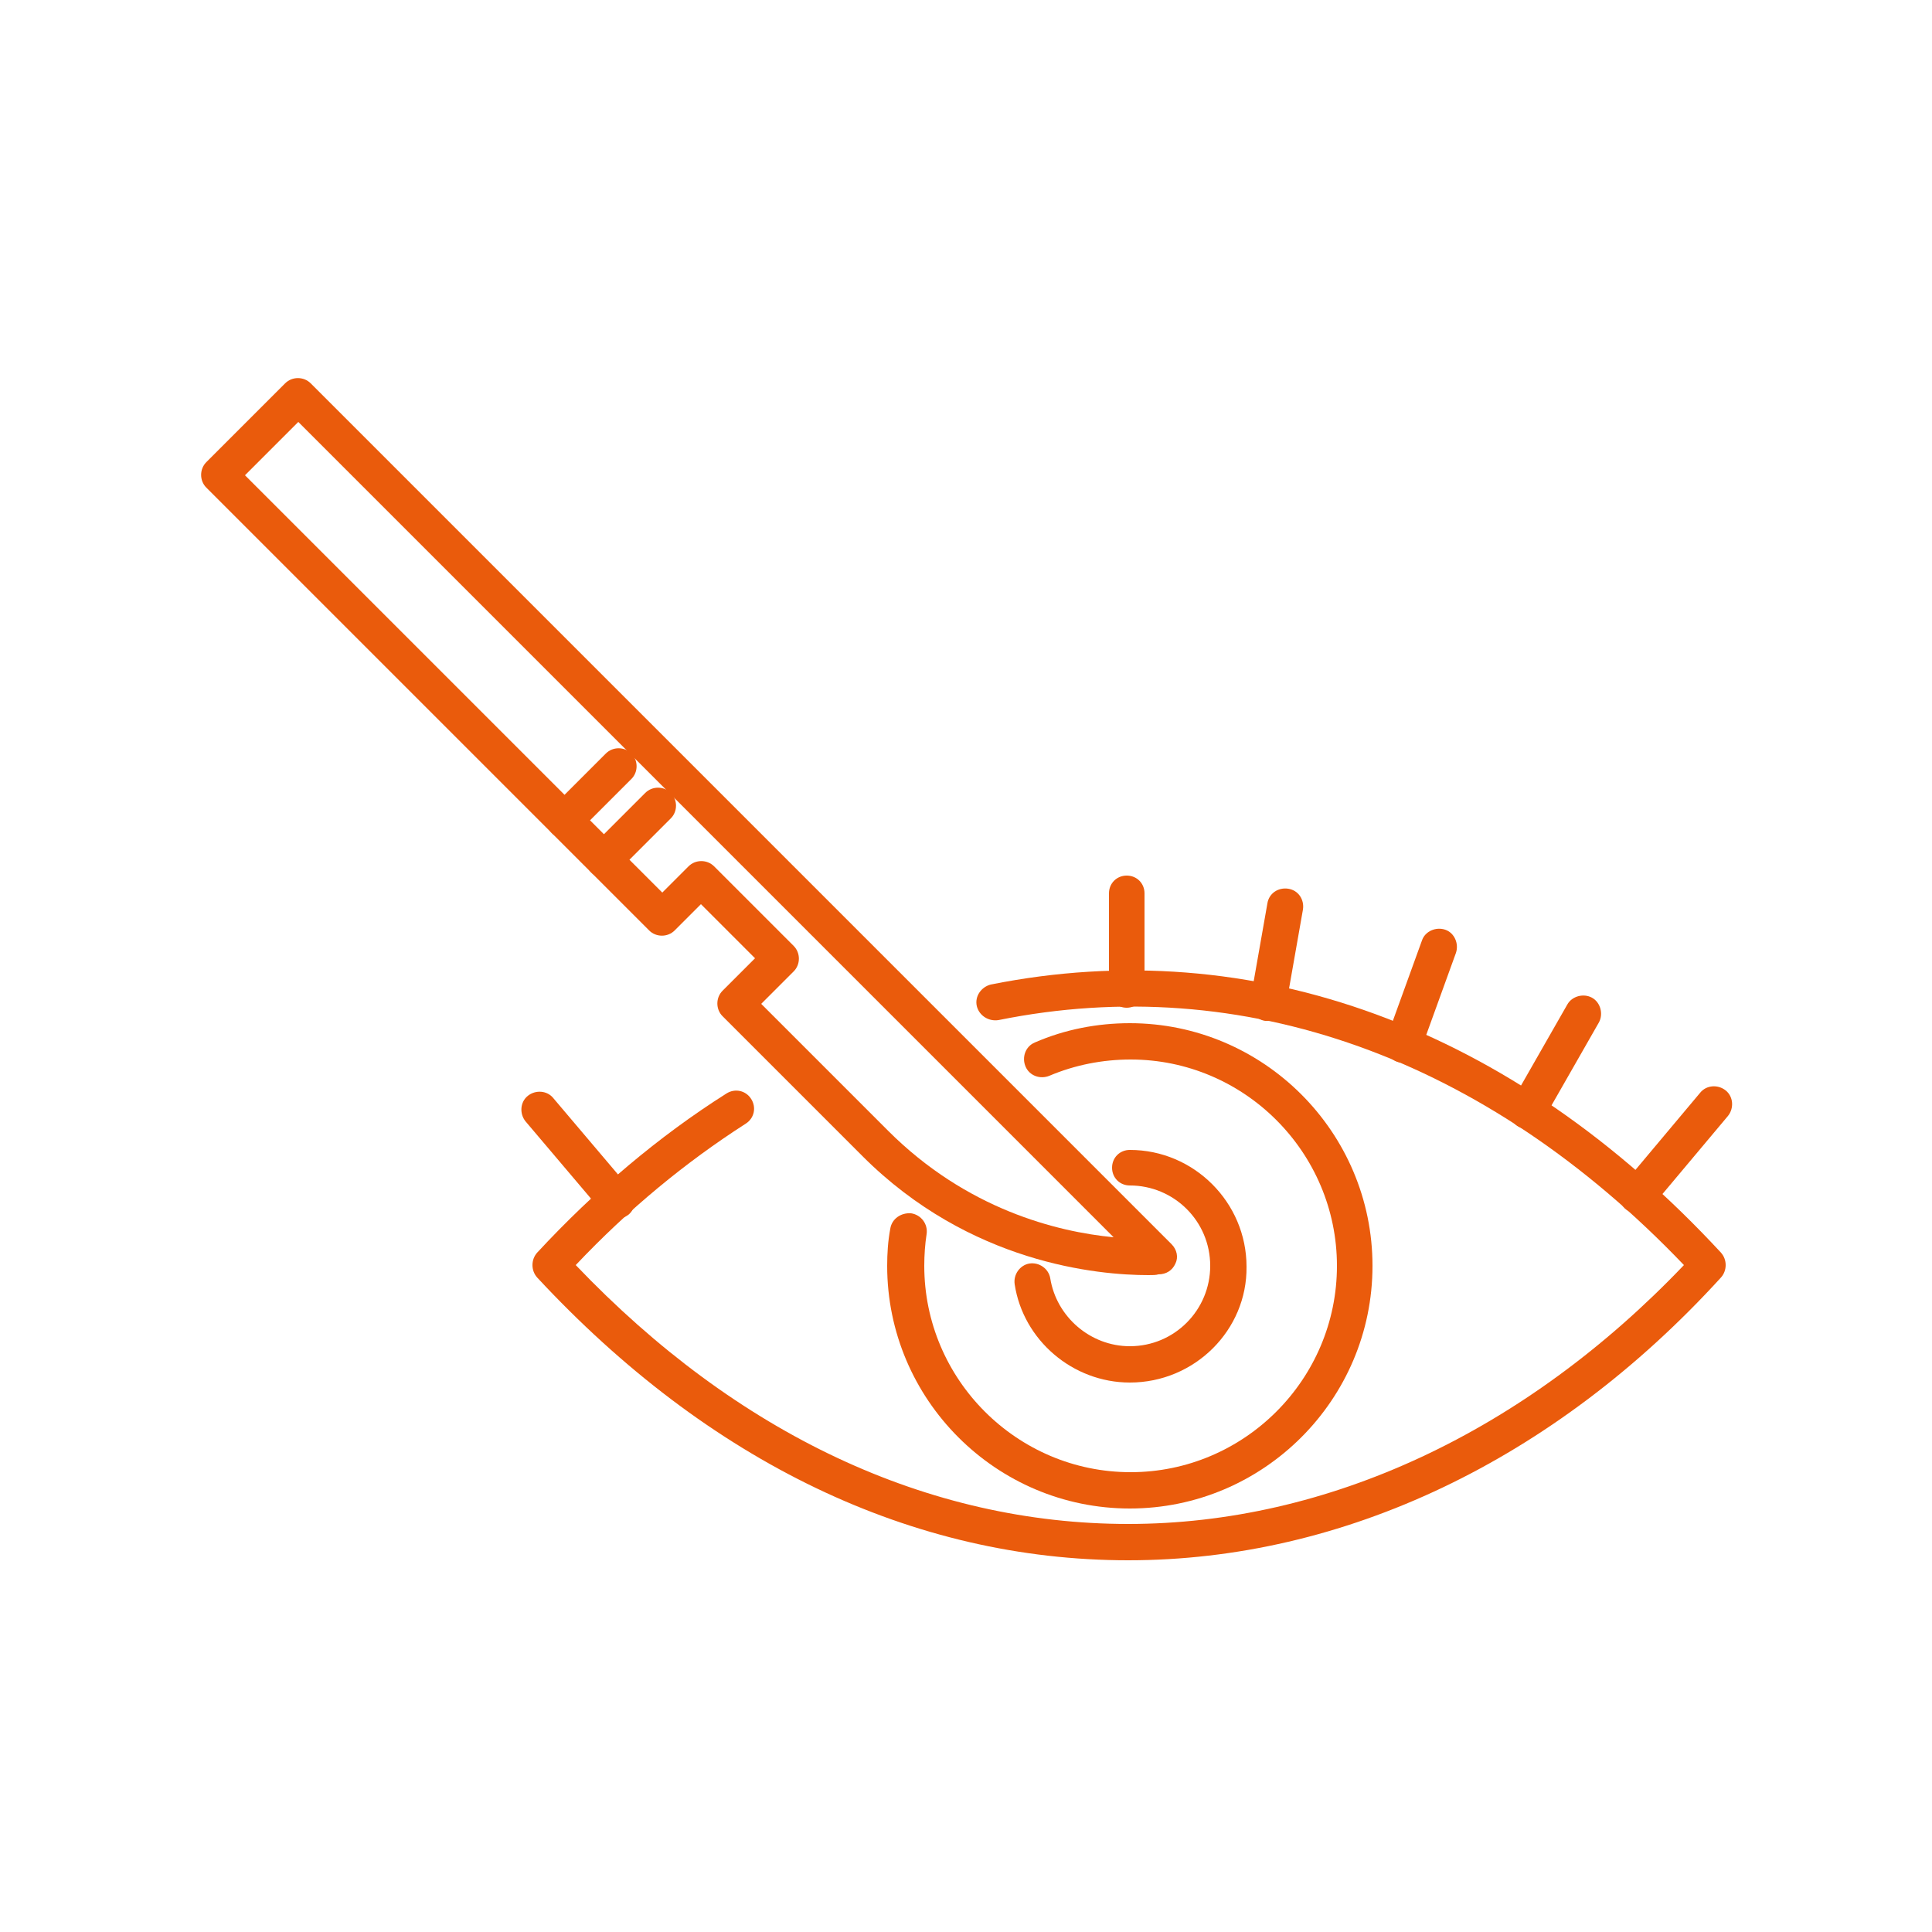 <?xml version="1.0" encoding="utf-8"?>
<!-- Generator: Adobe Illustrator 24.1.2, SVG Export Plug-In . SVG Version: 6.00 Build 0)  -->
<svg version="1.1" id="Camada_1" xmlns="http://www.w3.org/2000/svg" xmlns:xlink="http://www.w3.org/1999/xlink" x="0px" y="0px"
	 viewBox="0 0 250 250" style="enable-background:new 0 0 250 250;" xml:space="preserve">
<style type="text/css">
	.st0{fill:#EA5B0C;}
</style>
<g>
	<g>
		<g>
			<g>
				<g>
					<path class="st0" d="M148.6,165c-6.5,0-23.1-1.5-37-15.4l-18.1-18.1c-0.9-0.9-0.9-2.4,0-3.3l4.2-4.2l-7-7l-3.4,3.4
						c-0.9,0.9-2.4,0.9-3.3,0L26.7,63.1c-0.9-0.9-0.9-2.4,0-3.3l10.2-10.2c0.9-0.9,2.4-0.9,3.3,0L151.6,161c0.7,0.7,0.9,1.7,0.5,2.5
						c-0.4,0.9-1.2,1.4-2.2,1.4C149.6,165,149.1,165,148.6,165z M98.5,129.9l16.4,16.4c10.2,10.2,21.9,13.1,29.2,13.8L38.6,54.6
						l-6.9,6.9l54,54l3.4-3.4c0.9-0.9,2.4-0.9,3.3,0l10.3,10.3c0.9,0.9,0.9,2.4,0,3.3L98.5,129.9z"/>
				</g>
			</g>
		</g>
		<g>
			<g>
				<g>
					<path class="st0" d="M78.2,113.6c-0.6,0-1.2-0.2-1.7-0.7c-0.9-0.9-0.9-2.4,0-3.3l7-7c0.9-0.9,2.4-0.9,3.3,0
						c0.9,0.9,0.9,2.4,0,3.3l-7,7C79.4,113.3,78.8,113.6,78.2,113.6z"/>
				</g>
			</g>
		</g>
		<g>
			<g>
				<g>
					<path class="st0" d="M73.1,108.5c-0.6,0-1.2-0.2-1.7-0.7c-0.9-0.9-0.9-2.4,0-3.3l7-7c0.9-0.9,2.4-0.9,3.3,0
						c0.9,0.9,0.9,2.4,0,3.3l-7,7C74.3,108.3,73.7,108.5,73.1,108.5z"/>
				</g>
			</g>
		</g>
	</g>
	<g>
		<g>
			<g>
				<g>
					<path class="st0" d="M146,201.9C146,201.9,146,201.9,146,201.9c-27.9,0-54.3-12.7-76.5-36.6c-0.8-0.9-0.8-2.3,0-3.2
						c7.5-8.1,15.8-15.1,24.5-20.6c1.1-0.7,2.5-0.4,3.2,0.7c0.7,1.1,0.4,2.5-0.7,3.2c-7.8,5-15.2,11.1-22,18.3
						c20.9,21.9,45.6,33.5,71.5,33.5h0c25.8,0,51.3-11.9,71.9-33.5c-25.6-26.8-57.1-38.1-88.7-31.7c-1.3,0.2-2.5-0.6-2.8-1.8
						c-0.3-1.3,0.6-2.5,1.8-2.8c33.9-6.8,67.5,5.5,94.5,34.7c0.8,0.9,0.8,2.3,0,3.2C201.1,189,173.8,201.9,146,201.9z"/>
				</g>
			</g>
		</g>
		<g>
			<g>
				<g>
					<path class="st0" d="M146.2,195.2c-17.3,0-31.4-14.1-31.4-31.4c0-1.6,0.1-3.2,0.4-4.8c0.2-1.3,1.4-2.1,2.7-2
						c1.3,0.2,2.2,1.4,2,2.7c-0.2,1.3-0.3,2.7-0.3,4.1c0,14.7,12,26.7,26.7,26.7c14.7,0,26.7-12,26.7-26.7c0-14.7-12-26.7-26.7-26.7
						c-3.6,0-7.2,0.7-10.5,2.1c-1.2,0.5-2.6,0-3.1-1.2c-0.5-1.2,0-2.6,1.2-3.1c3.9-1.7,8.1-2.5,12.3-2.5c17.3,0,31.4,14.1,31.4,31.4
						C177.6,181.1,163.5,195.2,146.2,195.2z"/>
				</g>
			</g>
		</g>
		<g>
			<g>
				<g>
					<path class="st0" d="M146.2,178.9c-7.4,0-13.8-5.5-14.9-12.7c-0.2-1.3,0.7-2.5,1.9-2.7c1.3-0.2,2.5,0.7,2.7,1.9
						c0.8,5,5.2,8.8,10.3,8.8c5.8,0,10.4-4.7,10.4-10.4c0-5.8-4.7-10.4-10.4-10.4c-1.3,0-2.3-1-2.3-2.3c0-1.3,1-2.3,2.3-2.3
						c8.3,0,15.1,6.8,15.1,15.1C161.4,172.1,154.6,178.9,146.2,178.9z"/>
				</g>
			</g>
		</g>
		<g>
			<g>
				<g>
					<g>
						<path class="st0" d="M79.8,157.7c-0.7,0-1.3-0.3-1.8-0.8l-10-11.8c-0.8-1-0.7-2.5,0.3-3.3c1-0.8,2.5-0.7,3.3,0.3l10,11.8
							c0.8,1,0.7,2.5-0.3,3.3C80.9,157.5,80.4,157.7,79.8,157.7z"/>
					</g>
				</g>
			</g>
			<g>
				<g>
					<g>
						<path class="st0" d="M145.8,130.4c-1.3,0-2.3-1-2.3-2.3l0-12.5c0-1.3,1-2.3,2.3-2.3c0,0,0,0,0,0c1.3,0,2.3,1,2.3,2.3l0,12.5
							C148.1,129.3,147.1,130.4,145.8,130.4C145.8,130.4,145.8,130.4,145.8,130.4z"/>
					</g>
				</g>
			</g>
			<g>
				<g>
					<g>
						<path class="st0" d="M164.1,132.1c-0.1,0-0.3,0-0.4,0c-1.3-0.2-2.1-1.4-1.9-2.7l2.2-12.5c0.2-1.3,1.4-2.1,2.7-1.9
							c1.3,0.2,2.1,1.4,1.9,2.7l-2.2,12.5C166.2,131.3,165.2,132.1,164.1,132.1z"/>
					</g>
				</g>
			</g>
			<g>
				<g>
					<g>
						<path class="st0" d="M181.6,137.5c-0.3,0-0.5,0-0.8-0.1c-1.2-0.4-1.8-1.8-1.4-3l4.6-12.7c0.4-1.2,1.8-1.8,3-1.4
							c1.2,0.4,1.8,1.8,1.4,3l-4.6,12.7C183.5,136.9,182.6,137.5,181.6,137.5z"/>
					</g>
				</g>
			</g>
			<g>
				<g>
					<g>
						<path class="st0" d="M197.7,146.1c-0.4,0-0.8-0.1-1.2-0.3c-1.1-0.6-1.5-2.1-0.9-3.2l7.2-12.6c0.6-1.1,2.1-1.5,3.2-0.9
							c1.1,0.6,1.5,2.1,0.9,3.2l-7.2,12.6C199.3,145.7,198.5,146.1,197.7,146.1z"/>
					</g>
				</g>
			</g>
			<g>
				<g>
					<g>
						<path class="st0" d="M211.9,157c-0.5,0-1.1-0.2-1.5-0.5c-1-0.8-1.1-2.3-0.3-3.3l9.9-11.8c0.8-1,2.3-1.1,3.3-0.3
							c1,0.8,1.1,2.3,0.3,3.3l-9.9,11.8C213.3,156.7,212.6,157,211.9,157z"/>
					</g>
				</g>
			</g>
		</g>
	</g>
</g>
</svg>
